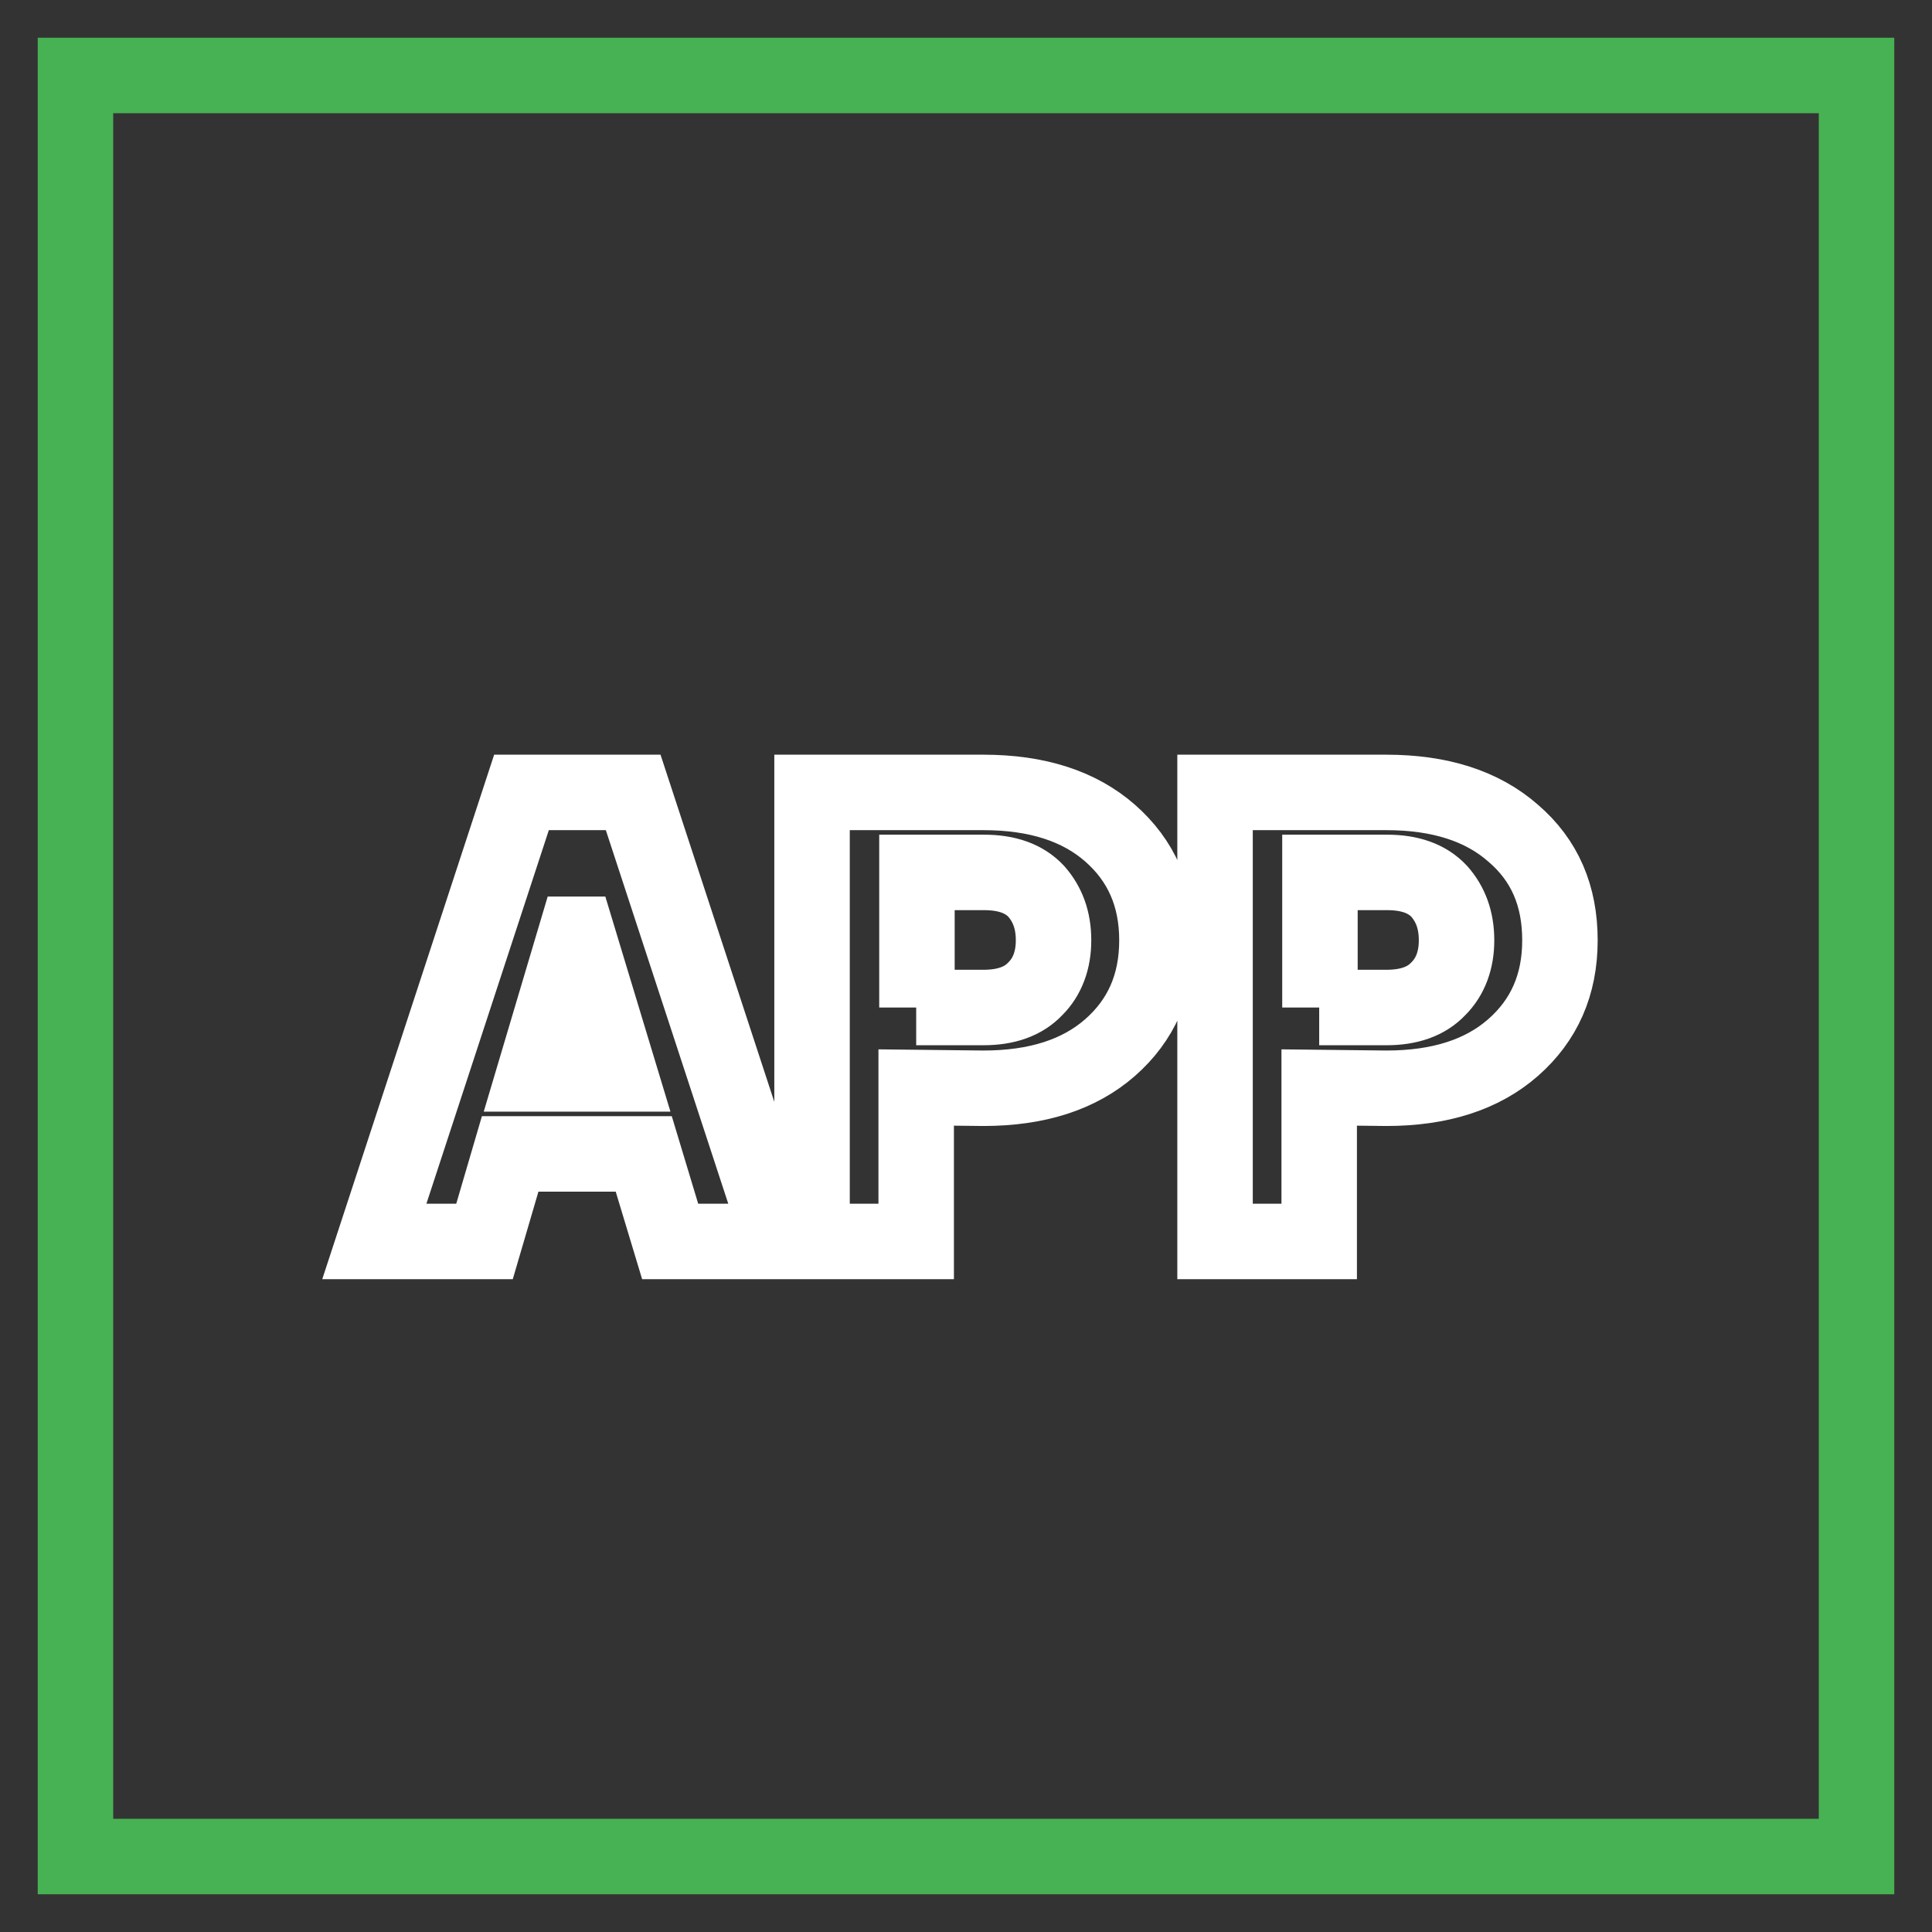 <?xml version="1.0" encoding="utf-8"?>
<!-- Svg Vector Icons : http://www.onlinewebfonts.com/icon -->
<!DOCTYPE svg PUBLIC "-//W3C//DTD SVG 1.1//EN" "http://www.w3.org/Graphics/SVG/1.1/DTD/svg11.dtd">
<svg version="1.1" xmlns="http://www.w3.org/2000/svg" xmlns:xlink="http://www.w3.org/1999/xlink" x="0px" y="0px" viewBox="0 0 256 256" enable-background="new 0 0 256 256" xml:space="preserve">
<rect x="0" y="0" width="256" height="256" fill="#333333" stroke="none"/>
<g> <path stroke-width="10" fill-opacity="0" stroke="#47b253"  d="M10,10h236v236H10V10z"/> <path stroke-width="10" fill-opacity="0" stroke="#ffffff"  d="M85.3,152.9H67.6l-3.4,11.6H49.6L69.1,105h7.4v0l0,0h7.4l19.5,59.5H88.8L85.3,152.9z M70.8,142.3h11.3 l-5.6-18.5h-0.2L70.8,142.3z M121.4,144.1v20.4h-13.8V105h22.7c7.1,0,12.7,1.8,16.8,5.4c4.1,3.6,6.2,8.3,6.2,14.2 c0,5.9-2.1,10.6-6.2,14.2c-4.1,3.6-9.7,5.4-16.8,5.4L121.4,144.1L121.4,144.1z M121.4,133.5h8.9c3,0,5.3-0.8,6.9-2.5 c1.6-1.6,2.4-3.8,2.4-6.4c0-2.7-0.8-4.8-2.3-6.5c-1.6-1.7-3.9-2.5-6.9-2.5h-8.9V133.5z M174.8,144.1v20.4H161V105h22.7 c7.1,0,12.7,1.8,16.8,5.4c4.2,3.6,6.2,8.3,6.2,14.2c0,5.9-2.1,10.6-6.2,14.2c-4.1,3.6-9.7,5.4-16.8,5.4L174.8,144.1L174.8,144.1z  M174.8,133.5h8.9c3,0,5.3-0.8,6.9-2.5c1.6-1.6,2.4-3.8,2.4-6.4c0-2.7-0.8-4.8-2.3-6.5c-1.6-1.7-3.9-2.5-6.9-2.5h-8.9V133.5z"/></g>
</svg>